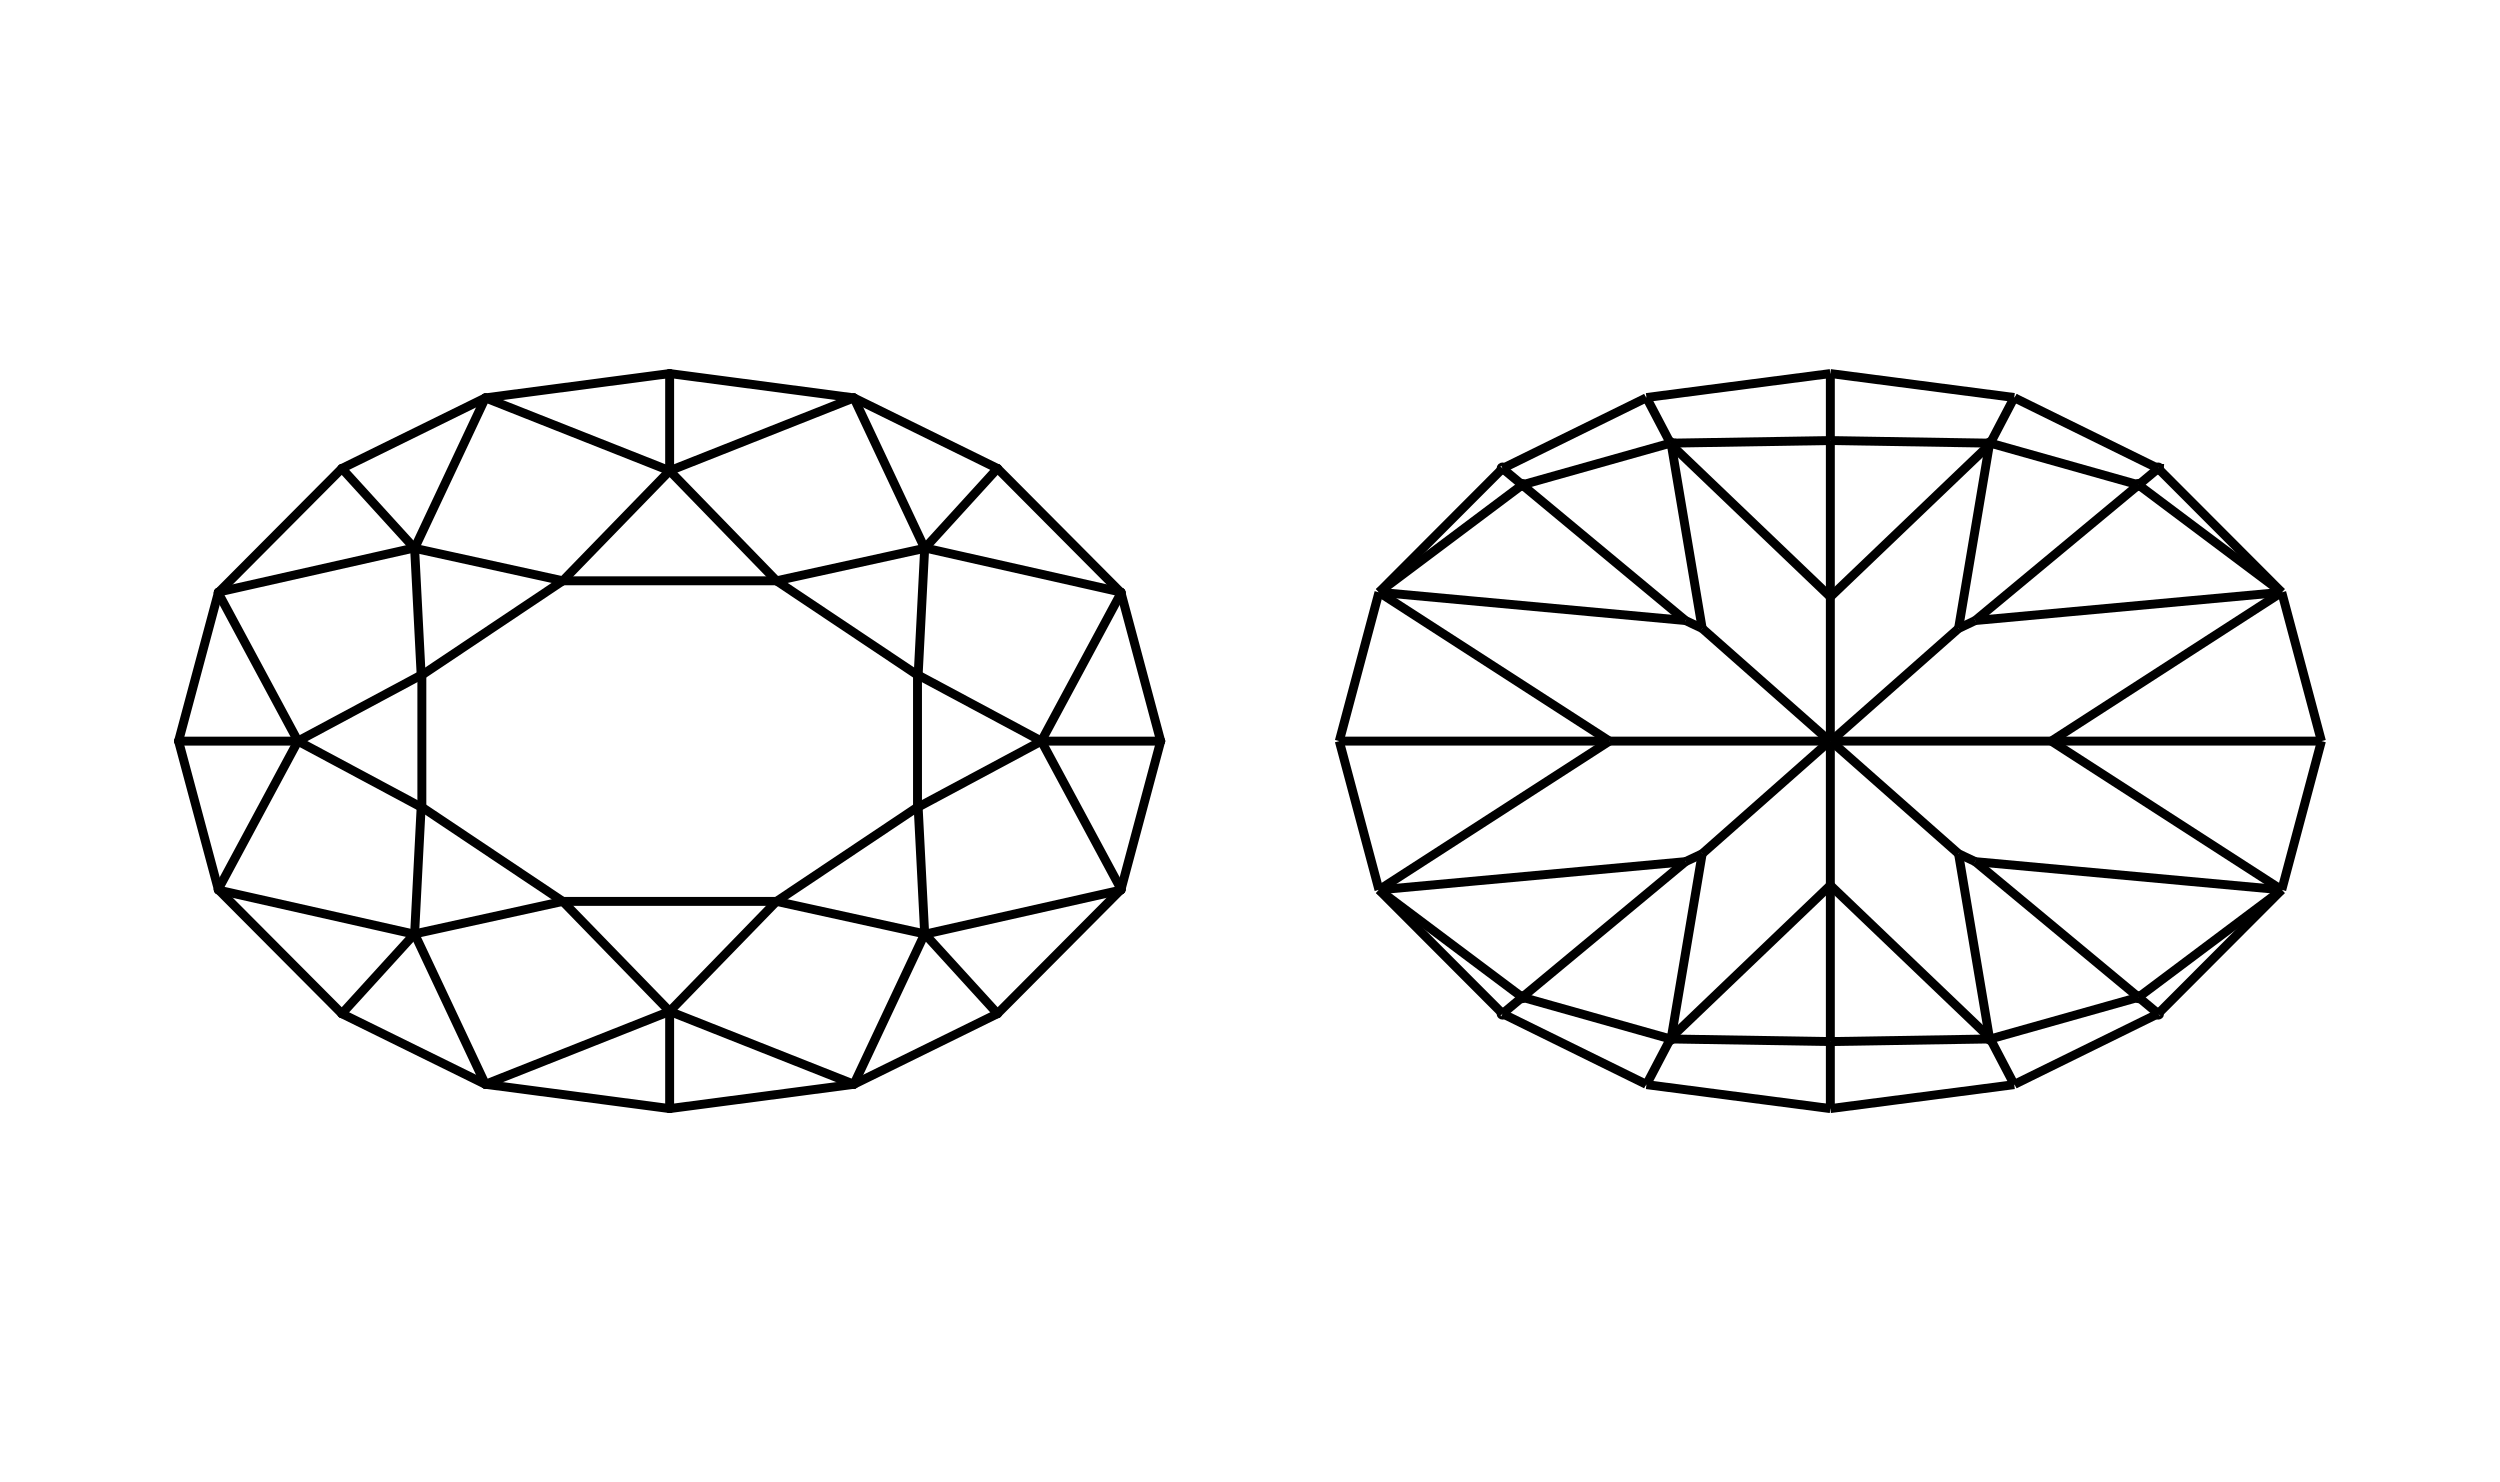 <?xml version="1.0" encoding="utf-8"?>
<!-- Generator: Adobe Illustrator 16.2.0, SVG Export Plug-In . SVG Version: 6.00 Build 0)  -->
<!DOCTYPE svg PUBLIC "-//W3C//DTD SVG 1.1//EN" "http://www.w3.org/Graphics/SVG/1.1/DTD/svg11.dtd">
<svg version="1.1" id="Слой_1" xmlns="http://www.w3.org/2000/svg" xmlns:xlink="http://www.w3.org/1999/xlink" x="0px" y="0px"
	 width="140px" height="83px" viewBox="0 0 140 83" enable-background="new 0 0 140 83" xml:space="preserve">
<g>
	
		<line fill="none" stroke="#000000" stroke-width="0.5" stroke-linecap="round" stroke-linejoin="round" stroke-miterlimit="10" x1="47.817" y1="22.281" x2="37.5" y2="20.919"/>
	
		<line fill="none" stroke="#000000" stroke-width="0.5" stroke-linecap="round" stroke-linejoin="round" stroke-miterlimit="10" x1="37.5" y1="62.081" x2="47.817" y2="60.721"/>
	
		<line fill="none" stroke="#000000" stroke-width="0.5" stroke-linecap="round" stroke-linejoin="round" stroke-miterlimit="10" x1="37.5" y1="20.919" x2="27.183" y2="22.281"/>
	
		<line fill="none" stroke="#000000" stroke-width="0.5" stroke-linecap="round" stroke-linejoin="round" stroke-miterlimit="10" x1="37.5" y1="26.363" x2="37.5" y2="20.919"/>
	
		<line fill="none" stroke="#000000" stroke-width="0.5" stroke-linecap="round" stroke-linejoin="round" stroke-miterlimit="10" x1="27.183" y1="60.721" x2="37.5" y2="62.081"/>
	
		<line fill="none" stroke="#000000" stroke-width="0.5" stroke-linecap="round" stroke-linejoin="round" stroke-miterlimit="10" x1="37.5" y1="62.081" x2="37.5" y2="56.637"/>
	
		<line fill="none" stroke="#000000" stroke-width="0.5" stroke-linecap="round" stroke-linejoin="round" stroke-miterlimit="10" x1="47.817" y1="60.721" x2="55.86" y2="56.766"/>
	
		<line fill="none" stroke="#000000" stroke-width="0.5" stroke-linecap="round" stroke-linejoin="round" stroke-miterlimit="10" x1="55.86" y1="26.234" x2="47.817" y2="22.281"/>
	
		<line fill="none" stroke="#000000" stroke-width="0.5" stroke-linecap="round" stroke-linejoin="round" stroke-miterlimit="10" x1="27.183" y1="22.281" x2="19.145" y2="26.234"/>
	
		<line fill="none" stroke="#000000" stroke-width="0.5" stroke-linecap="round" stroke-linejoin="round" stroke-miterlimit="10" x1="19.145" y1="56.766" x2="27.183" y2="60.721"/>
	
		<line fill="none" stroke="#000000" stroke-width="0.5" stroke-linecap="round" stroke-linejoin="round" stroke-miterlimit="10" x1="55.86" y1="56.766" x2="62.741" y2="49.851"/>
	
		<line fill="none" stroke="#000000" stroke-width="0.5" stroke-linecap="round" stroke-linejoin="round" stroke-miterlimit="10" x1="51.801" y1="52.314" x2="55.86" y2="56.766"/>
	
		<line fill="none" stroke="#000000" stroke-width="0.5" stroke-linecap="round" stroke-linejoin="round" stroke-miterlimit="10" x1="62.741" y1="33.151" x2="55.86" y2="26.234"/>
	
		<line fill="none" stroke="#000000" stroke-width="0.5" stroke-linecap="round" stroke-linejoin="round" stroke-miterlimit="10" x1="55.86" y1="26.234" x2="51.801" y2="30.686"/>
	
		<line fill="none" stroke="#000000" stroke-width="0.5" stroke-linecap="round" stroke-linejoin="round" stroke-miterlimit="10" x1="19.145" y1="26.234" x2="12.26" y2="33.151"/>
	
		<line fill="none" stroke="#000000" stroke-width="0.5" stroke-linecap="round" stroke-linejoin="round" stroke-miterlimit="10" x1="23.199" y1="30.686" x2="19.145" y2="26.234"/>
	
		<line fill="none" stroke="#000000" stroke-width="0.5" stroke-linecap="round" stroke-linejoin="round" stroke-miterlimit="10" x1="12.26" y1="49.851" x2="19.145" y2="56.766"/>
	
		<line fill="none" stroke="#000000" stroke-width="0.5" stroke-linecap="round" stroke-linejoin="round" stroke-miterlimit="10" x1="19.145" y1="56.766" x2="23.199" y2="52.314"/>
	
		<line fill="none" stroke="#000000" stroke-width="0.5" stroke-linecap="round" stroke-linejoin="round" stroke-miterlimit="10" x1="62.78" y1="49.797" x2="65" y2="41.502"/>
	
		<line fill="none" stroke="#000000" stroke-width="0.5" stroke-linecap="round" stroke-linejoin="round" stroke-miterlimit="10" x1="65" y1="41.502" x2="62.78" y2="33.207"/>
	
		<line fill="none" stroke="#000000" stroke-width="0.5" stroke-linecap="round" stroke-linejoin="round" stroke-miterlimit="10" x1="58.316" y1="41.502" x2="65" y2="41.502"/>
	
		<line fill="none" stroke="#000000" stroke-width="0.5" stroke-linecap="round" stroke-linejoin="round" stroke-miterlimit="10" x1="12.224" y1="33.207" x2="10" y2="41.502"/>
	
		<line fill="none" stroke="#000000" stroke-width="0.5" stroke-linecap="round" stroke-linejoin="round" stroke-miterlimit="10" x1="10" y1="41.502" x2="12.224" y2="49.797"/>
	
		<line fill="none" stroke="#000000" stroke-width="0.5" stroke-linecap="round" stroke-linejoin="round" stroke-miterlimit="10" x1="16.684" y1="41.502" x2="10" y2="41.502"/>
	
		<line fill="none" stroke="#000000" stroke-width="0.5" stroke-linecap="round" stroke-linejoin="round" stroke-miterlimit="10" x1="37.5" y1="56.637" x2="47.817" y2="60.721"/>
	
		<line fill="none" stroke="#000000" stroke-width="0.5" stroke-linecap="round" stroke-linejoin="round" stroke-miterlimit="10" x1="47.817" y1="60.721" x2="51.782" y2="52.298"/>
	
		<line fill="none" stroke="#000000" stroke-width="0.5" stroke-linecap="round" stroke-linejoin="round" stroke-miterlimit="10" x1="47.817" y1="22.281" x2="37.5" y2="26.363"/>
	
		<line fill="none" stroke="#000000" stroke-width="0.5" stroke-linecap="round" stroke-linejoin="round" stroke-miterlimit="10" x1="51.782" y1="30.705" x2="47.817" y2="22.281"/>
	
		<line fill="none" stroke="#000000" stroke-width="0.5" stroke-linecap="round" stroke-linejoin="round" stroke-miterlimit="10" x1="37.5" y1="26.363" x2="27.183" y2="22.281"/>
	
		<line fill="none" stroke="#000000" stroke-width="0.5" stroke-linecap="round" stroke-linejoin="round" stroke-miterlimit="10" x1="27.183" y1="22.281" x2="23.218" y2="30.705"/>
	
		<line fill="none" stroke="#000000" stroke-width="0.5" stroke-linecap="round" stroke-linejoin="round" stroke-miterlimit="10" x1="27.183" y1="60.721" x2="37.5" y2="56.637"/>
	
		<line fill="none" stroke="#000000" stroke-width="0.5" stroke-linecap="round" stroke-linejoin="round" stroke-miterlimit="10" x1="23.218" y1="52.298" x2="27.183" y2="60.721"/>
	
		<line fill="none" stroke="#000000" stroke-width="0.5" stroke-linecap="round" stroke-linejoin="round" stroke-miterlimit="10" x1="62.78" y1="49.832" x2="62.78" y2="49.797"/>
	
		<line fill="none" stroke="#000000" stroke-width="0.5" stroke-linecap="round" stroke-linejoin="round" stroke-miterlimit="10" x1="62.741" y1="49.851" x2="62.78" y2="49.832"/>
	
		<line fill="none" stroke="#000000" stroke-width="0.5" stroke-linecap="round" stroke-linejoin="round" stroke-miterlimit="10" x1="51.782" y1="52.298" x2="51.801" y2="52.314"/>
	
		<line fill="none" stroke="#000000" stroke-width="0.5" stroke-linecap="round" stroke-linejoin="round" stroke-miterlimit="10" x1="51.801" y1="52.314" x2="62.741" y2="49.851"/>
	
		<line fill="none" stroke="#000000" stroke-width="0.5" stroke-linecap="round" stroke-linejoin="round" stroke-miterlimit="10" x1="62.78" y1="49.797" x2="58.316" y2="41.502"/>
	
		<line fill="none" stroke="#000000" stroke-width="0.5" stroke-linecap="round" stroke-linejoin="round" stroke-miterlimit="10" x1="62.78" y1="33.207" x2="62.78" y2="33.168"/>
	
		<line fill="none" stroke="#000000" stroke-width="0.5" stroke-linecap="round" stroke-linejoin="round" stroke-miterlimit="10" x1="62.78" y1="33.207" x2="62.78" y2="33.168"/>
	
		<line fill="none" stroke="#000000" stroke-width="0.5" stroke-linecap="round" stroke-linejoin="round" stroke-miterlimit="10" x1="51.801" y1="30.686" x2="51.782" y2="30.705"/>
	
		<line fill="none" stroke="#000000" stroke-width="0.5" stroke-linecap="round" stroke-linejoin="round" stroke-miterlimit="10" x1="62.741" y1="33.151" x2="51.801" y2="30.686"/>
	
		<line fill="none" stroke="#000000" stroke-width="0.5" stroke-linecap="round" stroke-linejoin="round" stroke-miterlimit="10" x1="58.316" y1="41.502" x2="62.78" y2="33.207"/>
	
		<line fill="none" stroke="#000000" stroke-width="0.5" stroke-linecap="round" stroke-linejoin="round" stroke-miterlimit="10" x1="12.224" y1="33.168" x2="12.224" y2="33.207"/>
	
		<line fill="none" stroke="#000000" stroke-width="0.5" stroke-linecap="round" stroke-linejoin="round" stroke-miterlimit="10" x1="12.26" y1="33.151" x2="12.224" y2="33.168"/>
	
		<line fill="none" stroke="#000000" stroke-width="0.5" stroke-linecap="round" stroke-linejoin="round" stroke-miterlimit="10" x1="23.218" y1="30.705" x2="23.199" y2="30.686"/>
	
		<line fill="none" stroke="#000000" stroke-width="0.5" stroke-linecap="round" stroke-linejoin="round" stroke-miterlimit="10" x1="23.199" y1="30.686" x2="12.26" y2="33.151"/>
	
		<line fill="none" stroke="#000000" stroke-width="0.5" stroke-linecap="round" stroke-linejoin="round" stroke-miterlimit="10" x1="12.224" y1="33.207" x2="16.684" y2="41.502"/>
	
		<line fill="none" stroke="#000000" stroke-width="0.5" stroke-linecap="round" stroke-linejoin="round" stroke-miterlimit="10" x1="12.224" y1="49.797" x2="12.224" y2="49.832"/>
	
		<line fill="none" stroke="#000000" stroke-width="0.5" stroke-linecap="round" stroke-linejoin="round" stroke-miterlimit="10" x1="12.224" y1="49.797" x2="12.224" y2="49.832"/>
	
		<line fill="none" stroke="#000000" stroke-width="0.5" stroke-linecap="round" stroke-linejoin="round" stroke-miterlimit="10" x1="23.199" y1="52.314" x2="23.218" y2="52.298"/>
	
		<line fill="none" stroke="#000000" stroke-width="0.5" stroke-linecap="round" stroke-linejoin="round" stroke-miterlimit="10" x1="12.26" y1="49.851" x2="23.199" y2="52.314"/>
	
		<line fill="none" stroke="#000000" stroke-width="0.5" stroke-linecap="round" stroke-linejoin="round" stroke-miterlimit="10" x1="16.684" y1="41.502" x2="12.224" y2="49.797"/>
	
		<line fill="none" stroke="#000000" stroke-width="0.5" stroke-linecap="round" stroke-linejoin="round" stroke-miterlimit="10" x1="37.5" y1="56.637" x2="43.484" y2="50.478"/>
	
		<line fill="none" stroke="#000000" stroke-width="0.5" stroke-linecap="round" stroke-linejoin="round" stroke-miterlimit="10" x1="31.516" y1="50.478" x2="37.5" y2="56.637"/>
	
		<line fill="none" stroke="#000000" stroke-width="0.5" stroke-linecap="round" stroke-linejoin="round" stroke-miterlimit="10" x1="43.484" y1="32.525" x2="37.5" y2="26.363"/>
	
		<line fill="none" stroke="#000000" stroke-width="0.5" stroke-linecap="round" stroke-linejoin="round" stroke-miterlimit="10" x1="37.5" y1="26.363" x2="31.516" y2="32.525"/>
	
		<line fill="none" stroke="#000000" stroke-width="0.5" stroke-linecap="round" stroke-linejoin="round" stroke-miterlimit="10" x1="43.484" y1="50.478" x2="51.782" y2="52.298"/>
	
		<line fill="none" stroke="#000000" stroke-width="0.5" stroke-linecap="round" stroke-linejoin="round" stroke-miterlimit="10" x1="51.782" y1="52.298" x2="51.416" y2="45.198"/>
	
		<line fill="none" stroke="#000000" stroke-width="0.5" stroke-linecap="round" stroke-linejoin="round" stroke-miterlimit="10" x1="51.782" y1="30.705" x2="43.484" y2="32.525"/>
	
		<line fill="none" stroke="#000000" stroke-width="0.5" stroke-linecap="round" stroke-linejoin="round" stroke-miterlimit="10" x1="51.416" y1="37.805" x2="51.782" y2="30.705"/>
	
		<line fill="none" stroke="#000000" stroke-width="0.5" stroke-linecap="round" stroke-linejoin="round" stroke-miterlimit="10" x1="31.516" y1="32.525" x2="23.218" y2="30.705"/>
	
		<line fill="none" stroke="#000000" stroke-width="0.5" stroke-linecap="round" stroke-linejoin="round" stroke-miterlimit="10" x1="23.218" y1="30.705" x2="23.585" y2="37.805"/>
	
		<line fill="none" stroke="#000000" stroke-width="0.5" stroke-linecap="round" stroke-linejoin="round" stroke-miterlimit="10" x1="23.218" y1="52.298" x2="31.516" y2="50.478"/>
	
		<line fill="none" stroke="#000000" stroke-width="0.5" stroke-linecap="round" stroke-linejoin="round" stroke-miterlimit="10" x1="23.585" y1="45.198" x2="23.218" y2="52.298"/>
	
		<line fill="none" stroke="#000000" stroke-width="0.5" stroke-linecap="round" stroke-linejoin="round" stroke-miterlimit="10" x1="51.416" y1="45.198" x2="58.316" y2="41.502"/>
	
		<line fill="none" stroke="#000000" stroke-width="0.5" stroke-linecap="round" stroke-linejoin="round" stroke-miterlimit="10" x1="58.316" y1="41.502" x2="51.416" y2="37.805"/>
	
		<line fill="none" stroke="#000000" stroke-width="0.5" stroke-linecap="round" stroke-linejoin="round" stroke-miterlimit="10" x1="51.38" y1="45.198" x2="51.416" y2="45.198"/>
	
		<line fill="none" stroke="#000000" stroke-width="0.5" stroke-linecap="round" stroke-linejoin="round" stroke-miterlimit="10" x1="51.416" y1="37.805" x2="51.38" y2="37.805"/>
	
		<line fill="none" stroke="#000000" stroke-width="0.5" stroke-linecap="round" stroke-linejoin="round" stroke-miterlimit="10" x1="23.585" y1="37.805" x2="16.684" y2="41.502"/>
	
		<line fill="none" stroke="#000000" stroke-width="0.5" stroke-linecap="round" stroke-linejoin="round" stroke-miterlimit="10" x1="16.684" y1="41.502" x2="23.585" y2="45.198"/>
	
		<line fill="none" stroke="#000000" stroke-width="0.5" stroke-linecap="round" stroke-linejoin="round" stroke-miterlimit="10" x1="23.624" y1="37.805" x2="23.585" y2="37.805"/>
	
		<line fill="none" stroke="#000000" stroke-width="0.5" stroke-linecap="round" stroke-linejoin="round" stroke-miterlimit="10" x1="23.585" y1="45.198" x2="23.624" y2="45.198"/>
	
		<line fill="none" stroke="#000000" stroke-width="0.5" stroke-linecap="round" stroke-linejoin="round" stroke-miterlimit="10" x1="31.516" y1="50.478" x2="43.484" y2="50.478"/>
	
		<line fill="none" stroke="#000000" stroke-width="0.5" stroke-linecap="round" stroke-linejoin="round" stroke-miterlimit="10" x1="43.484" y1="32.525" x2="31.516" y2="32.525"/>
	
		<line fill="none" stroke="#000000" stroke-width="0.5" stroke-linecap="round" stroke-linejoin="round" stroke-miterlimit="10" x1="43.484" y1="50.478" x2="51.38" y2="45.198"/>
	
		<line fill="none" stroke="#000000" stroke-width="0.5" stroke-linecap="round" stroke-linejoin="round" stroke-miterlimit="10" x1="51.38" y1="37.805" x2="43.484" y2="32.525"/>
	
		<line fill="none" stroke="#000000" stroke-width="0.5" stroke-linecap="round" stroke-linejoin="round" stroke-miterlimit="10" x1="31.516" y1="32.525" x2="23.624" y2="37.805"/>
	
		<line fill="none" stroke="#000000" stroke-width="0.5" stroke-linecap="round" stroke-linejoin="round" stroke-miterlimit="10" x1="23.624" y1="45.198" x2="31.516" y2="50.478"/>
	
		<line fill="none" stroke="#000000" stroke-width="0.5" stroke-linecap="round" stroke-linejoin="round" stroke-miterlimit="10" x1="51.38" y1="45.198" x2="51.38" y2="37.805"/>
	
		<line fill="none" stroke="#000000" stroke-width="0.5" stroke-linecap="round" stroke-linejoin="round" stroke-miterlimit="10" x1="23.624" y1="37.805" x2="23.624" y2="45.198"/>
</g>
<g>
	
		<line fill="none" stroke="#000000" stroke-width="0.5" stroke-miterlimit="10" x1="112.797" y1="22.261" x2="102.499" y2="20.919"/>
	<line fill="none" stroke="#000000" stroke-width="0.5" stroke-miterlimit="10" x1="114.872" y1="41.502" x2="130" y2="41.502"/>
	<line fill="none" stroke="#000000" stroke-width="0.5" stroke-miterlimit="10" x1="90.128" y1="41.502" x2="75" y2="41.502"/>
	
		<line fill="none" stroke="#000000" stroke-width="0.5" stroke-miterlimit="10" x1="119.757" y1="55.846" x2="110.613" y2="48.252"/>
	<line fill="none" stroke="#000000" stroke-width="0.5" stroke-miterlimit="10" x1="110.613" y1="34.75" x2="119.757" y2="27.153"/>
	<line fill="none" stroke="#000000" stroke-width="0.5" stroke-miterlimit="10" x1="85.245" y1="27.153" x2="94.387" y2="34.75"/>
	<line fill="none" stroke="#000000" stroke-width="0.5" stroke-miterlimit="10" x1="94.387" y1="48.252" x2="85.245" y2="55.846"/>
	
		<line fill="none" stroke="#000000" stroke-width="0.5" stroke-miterlimit="10" x1="111.459" y1="58.182" x2="111.404" y2="58.092"/>
	
		<line fill="none" stroke="#000000" stroke-width="0.5" stroke-miterlimit="10" x1="111.404" y1="24.911" x2="111.459" y2="24.817"/>
	<line fill="none" stroke="#000000" stroke-width="0.5" stroke-miterlimit="10" x1="93.541" y1="24.817" x2="93.596" y2="24.911"/>
	
		<line fill="none" stroke="#000000" stroke-width="0.5" stroke-miterlimit="10" x1="102.499" y1="33.427" x2="102.499" y2="24.671"/>
	<line fill="none" stroke="#000000" stroke-width="0.5" stroke-miterlimit="10" x1="93.596" y1="58.092" x2="93.541" y2="58.182"/>
	
		<line fill="none" stroke="#000000" stroke-width="0.5" stroke-miterlimit="10" x1="102.499" y1="58.328" x2="102.499" y2="49.576"/>
	<line fill="none" stroke="#000000" stroke-width="0.5" stroke-miterlimit="10" x1="130" y1="41.502" x2="127.778" y2="49.832"/>
	<line fill="none" stroke="#000000" stroke-width="0.5" stroke-miterlimit="10" x1="127.778" y1="33.168" x2="130" y2="41.502"/>
	<line fill="none" stroke="#000000" stroke-width="0.5" stroke-miterlimit="10" x1="75" y1="41.502" x2="77.223" y2="33.168"/>
	<line fill="none" stroke="#000000" stroke-width="0.5" stroke-miterlimit="10" x1="77.223" y1="49.832" x2="75" y2="41.502"/>
	
		<line fill="none" stroke="#000000" stroke-width="0.5" stroke-miterlimit="10" x1="127.778" y1="49.832" x2="119.757" y2="55.846"/>
	<path fill="none" stroke="#000000" stroke-width="0.5" stroke-miterlimit="10" d="M119.757,55.846L119.757,55.846h0.082
		c0,0.11-0.166,0.11-0.166,0c0-0.109,0.166-0.109,0.166,0"/>
	
		<line fill="none" stroke="#000000" stroke-width="0.5" stroke-miterlimit="10" x1="120.858" y1="56.766" x2="127.778" y2="49.832"/>
	<path fill="none" stroke="#000000" stroke-width="0.5" stroke-miterlimit="10" d="M120.858,56.766L120.858,56.766h0.083
		c0,0.11-0.166,0.11-0.166,0s0.166-0.11,0.166,0"/>
	
		<line fill="none" stroke="#000000" stroke-width="0.5" stroke-miterlimit="10" x1="119.757" y1="27.153" x2="127.778" y2="33.168"/>
	<path fill="none" stroke="#000000" stroke-width="0.5" stroke-miterlimit="10" d="M119.757,27.153L119.757,27.153h0.082
		c0,0.11-0.166,0.11-0.166,0c0-0.11,0.166-0.11,0.166,0"/>
	
		<line fill="none" stroke="#000000" stroke-width="0.5" stroke-miterlimit="10" x1="127.778" y1="33.168" x2="120.858" y2="26.234"/>
	<path fill="none" stroke="#000000" stroke-width="0.5" stroke-miterlimit="10" d="M120.858,26.233L120.858,26.233h0.083
		c0,0.111-0.166,0.111-0.166,0c0-0.11,0.166-0.11,0.166,0"/>
	<line fill="none" stroke="#000000" stroke-width="0.5" stroke-miterlimit="10" x1="77.223" y1="33.168" x2="85.245" y2="27.153"/>
	<path fill="none" stroke="#000000" stroke-width="0.5" stroke-miterlimit="10" d="M85.245,27.153L85.245,27.153h0.083
		c0,0.11-0.166,0.11-0.166,0c0-0.11,0.166-0.11,0.166,0"/>
	<line fill="none" stroke="#000000" stroke-width="0.5" stroke-miterlimit="10" x1="84.143" y1="26.234" x2="77.223" y2="33.168"/>
	<path fill="none" stroke="#000000" stroke-width="0.5" stroke-miterlimit="10" d="M84.143,26.233L84.143,26.233h0.083
		c0,0.111-0.166,0.111-0.166,0c0-0.11,0.166-0.11,0.166,0"/>
	<line fill="none" stroke="#000000" stroke-width="0.5" stroke-miterlimit="10" x1="85.245" y1="55.846" x2="77.223" y2="49.832"/>
	<path fill="none" stroke="#000000" stroke-width="0.5" stroke-miterlimit="10" d="M85.245,55.846L85.245,55.846h0.083
		c0,0.11-0.166,0.11-0.166,0c0-0.109,0.166-0.109,0.166,0"/>
	<line fill="none" stroke="#000000" stroke-width="0.5" stroke-miterlimit="10" x1="77.223" y1="49.832" x2="84.143" y2="56.766"/>
	<path fill="none" stroke="#000000" stroke-width="0.5" stroke-miterlimit="10" d="M84.143,56.766L84.143,56.766h0.083
		c0,0.11-0.166,0.11-0.166,0s0.166-0.11,0.166,0"/>
	
		<line fill="none" stroke="#000000" stroke-width="0.5" stroke-miterlimit="10" x1="119.757" y1="55.846" x2="111.459" y2="58.182"/>
	<path fill="none" stroke="#000000" stroke-width="0.5" stroke-miterlimit="10" d="M111.459,58.182L111.459,58.182h0.083
		c0,0.111-0.167,0.111-0.167,0c0-0.109,0.167-0.109,0.167,0"/>
	
		<line fill="none" stroke="#000000" stroke-width="0.5" stroke-miterlimit="10" x1="112.817" y1="60.721" x2="120.858" y2="56.766"/>
	
		<line fill="none" stroke="#000000" stroke-width="0.5" stroke-miterlimit="10" x1="112.797" y1="60.739" x2="112.817" y2="60.721"/>
	
		<line fill="none" stroke="#000000" stroke-width="0.5" stroke-miterlimit="10" x1="120.858" y1="56.766" x2="119.757" y2="55.846"/>
	
		<line fill="none" stroke="#000000" stroke-width="0.5" stroke-miterlimit="10" x1="111.459" y1="24.817" x2="119.757" y2="27.153"/>
	<path fill="none" stroke="#000000" stroke-width="0.5" stroke-miterlimit="10" d="M111.459,24.817L111.459,24.817h0.083
		c0,0.11-0.167,0.11-0.167,0s0.167-0.11,0.167,0"/>
	
		<line fill="none" stroke="#000000" stroke-width="0.5" stroke-miterlimit="10" x1="120.858" y1="26.234" x2="112.817" y2="22.281"/>
	
		<line fill="none" stroke="#000000" stroke-width="0.5" stroke-miterlimit="10" x1="112.817" y1="22.281" x2="112.797" y2="22.261"/>
	
		<line fill="none" stroke="#000000" stroke-width="0.5" stroke-miterlimit="10" x1="119.757" y1="27.153" x2="120.858" y2="26.234"/>
	<line fill="none" stroke="#000000" stroke-width="0.5" stroke-miterlimit="10" x1="85.245" y1="27.153" x2="93.541" y2="24.817"/>
	<path fill="none" stroke="#000000" stroke-width="0.5" stroke-miterlimit="10" d="M93.541,24.817L93.541,24.817h0.083
		c0,0.11-0.166,0.11-0.166,0s0.166-0.11,0.166,0"/>
	<line fill="none" stroke="#000000" stroke-width="0.5" stroke-miterlimit="10" x1="92.183" y1="22.281" x2="84.143" y2="26.234"/>
	<line fill="none" stroke="#000000" stroke-width="0.5" stroke-miterlimit="10" x1="92.201" y1="22.261" x2="92.183" y2="22.281"/>
	<line fill="none" stroke="#000000" stroke-width="0.5" stroke-miterlimit="10" x1="84.143" y1="26.234" x2="85.245" y2="27.153"/>
	<line fill="none" stroke="#000000" stroke-width="0.5" stroke-miterlimit="10" x1="93.541" y1="58.182" x2="85.245" y2="55.846"/>
	<path fill="none" stroke="#000000" stroke-width="0.5" stroke-miterlimit="10" d="M93.541,58.182L93.541,58.182h0.083
		c0,0.111-0.166,0.111-0.166,0c0-0.109,0.166-0.109,0.166,0"/>
	<line fill="none" stroke="#000000" stroke-width="0.5" stroke-miterlimit="10" x1="84.143" y1="56.766" x2="92.183" y2="60.721"/>
	<line fill="none" stroke="#000000" stroke-width="0.5" stroke-miterlimit="10" x1="92.183" y1="60.721" x2="92.201" y2="60.739"/>
	<line fill="none" stroke="#000000" stroke-width="0.5" stroke-miterlimit="10" x1="85.245" y1="55.846" x2="84.143" y2="56.766"/>
	
		<line fill="none" stroke="#000000" stroke-width="0.5" stroke-miterlimit="10" x1="111.459" y1="58.182" x2="102.499" y2="58.328"/>
	
		<line fill="none" stroke="#000000" stroke-width="0.5" stroke-miterlimit="10" x1="102.499" y1="62.081" x2="112.797" y2="60.739"/>
	
		<line fill="none" stroke="#000000" stroke-width="0.5" stroke-miterlimit="10" x1="112.797" y1="60.739" x2="111.459" y2="58.182"/>
	
		<line fill="none" stroke="#000000" stroke-width="0.5" stroke-miterlimit="10" x1="102.499" y1="24.671" x2="111.459" y2="24.817"/>
	
		<line fill="none" stroke="#000000" stroke-width="0.5" stroke-miterlimit="10" x1="111.459" y1="24.817" x2="112.797" y2="22.261"/>
	<line fill="none" stroke="#000000" stroke-width="0.5" stroke-miterlimit="10" x1="93.541" y1="24.817" x2="102.499" y2="24.671"/>
	<line fill="none" stroke="#000000" stroke-width="0.5" stroke-miterlimit="10" x1="102.499" y1="20.919" x2="92.201" y2="22.261"/>
	<line fill="none" stroke="#000000" stroke-width="0.5" stroke-miterlimit="10" x1="92.201" y1="22.261" x2="93.541" y2="24.817"/>
	
		<line fill="none" stroke="#000000" stroke-width="0.5" stroke-miterlimit="10" x1="102.499" y1="24.671" x2="102.499" y2="20.919"/>
	<line fill="none" stroke="#000000" stroke-width="0.5" stroke-miterlimit="10" x1="102.499" y1="58.328" x2="93.541" y2="58.182"/>
	<line fill="none" stroke="#000000" stroke-width="0.5" stroke-miterlimit="10" x1="92.201" y1="60.739" x2="102.499" y2="62.081"/>
	<line fill="none" stroke="#000000" stroke-width="0.5" stroke-miterlimit="10" x1="93.541" y1="58.182" x2="92.201" y2="60.739"/>
	
		<line fill="none" stroke="#000000" stroke-width="0.5" stroke-miterlimit="10" x1="102.499" y1="62.081" x2="102.499" y2="58.328"/>
	
		<line fill="none" stroke="#000000" stroke-width="0.5" stroke-miterlimit="10" x1="127.778" y1="49.832" x2="114.872" y2="41.502"/>
	
		<line fill="none" stroke="#000000" stroke-width="0.5" stroke-miterlimit="10" x1="110.613" y1="48.252" x2="127.778" y2="49.832"/>
	<line fill="none" stroke="#000000" stroke-width="0.5" stroke-miterlimit="10" x1="109.679" y1="47.81" x2="110.613" y2="48.252"/>
	
		<line fill="none" stroke="#000000" stroke-width="0.5" stroke-miterlimit="10" x1="114.872" y1="41.502" x2="127.778" y2="33.168"/>
	<line fill="none" stroke="#000000" stroke-width="0.5" stroke-miterlimit="10" x1="127.778" y1="33.168" x2="110.613" y2="34.75"/>
	<line fill="none" stroke="#000000" stroke-width="0.5" stroke-miterlimit="10" x1="110.613" y1="34.75" x2="109.679" y2="35.193"/>
	
		<line fill="none" stroke="#000000" stroke-width="0.5" stroke-miterlimit="10" x1="102.537" y1="41.502" x2="114.872" y2="41.502"/>
	<line fill="none" stroke="#000000" stroke-width="0.5" stroke-miterlimit="10" x1="77.223" y1="33.168" x2="90.128" y2="41.502"/>
	<line fill="none" stroke="#000000" stroke-width="0.5" stroke-miterlimit="10" x1="94.387" y1="34.75" x2="77.223" y2="33.168"/>
	<line fill="none" stroke="#000000" stroke-width="0.5" stroke-miterlimit="10" x1="95.323" y1="35.193" x2="94.387" y2="34.75"/>
	<line fill="none" stroke="#000000" stroke-width="0.5" stroke-miterlimit="10" x1="90.128" y1="41.502" x2="77.223" y2="49.832"/>
	<line fill="none" stroke="#000000" stroke-width="0.5" stroke-miterlimit="10" x1="77.223" y1="49.832" x2="94.387" y2="48.252"/>
	<line fill="none" stroke="#000000" stroke-width="0.5" stroke-miterlimit="10" x1="94.387" y1="48.252" x2="95.323" y2="47.81"/>
	<line fill="none" stroke="#000000" stroke-width="0.5" stroke-miterlimit="10" x1="102.463" y1="41.502" x2="90.128" y2="41.502"/>
	<line fill="none" stroke="#000000" stroke-width="0.5" stroke-miterlimit="10" x1="111.404" y1="58.092" x2="109.679" y2="47.81"/>
	
		<line fill="none" stroke="#000000" stroke-width="0.5" stroke-miterlimit="10" x1="102.499" y1="49.576" x2="111.404" y2="58.092"/>
	<line fill="none" stroke="#000000" stroke-width="0.5" stroke-miterlimit="10" x1="109.679" y1="47.81" x2="102.537" y2="41.502"/>
	
		<line fill="none" stroke="#000000" stroke-width="0.5" stroke-miterlimit="10" x1="109.679" y1="35.193" x2="111.404" y2="24.911"/>
	
		<line fill="none" stroke="#000000" stroke-width="0.5" stroke-miterlimit="10" x1="111.404" y1="24.911" x2="102.499" y2="33.427"/>
	
		<line fill="none" stroke="#000000" stroke-width="0.5" stroke-miterlimit="10" x1="102.537" y1="41.502" x2="109.679" y2="35.193"/>
	
		<line fill="none" stroke="#000000" stroke-width="0.5" stroke-miterlimit="10" x1="102.499" y1="41.502" x2="102.537" y2="41.502"/>
	<line fill="none" stroke="#000000" stroke-width="0.5" stroke-miterlimit="10" x1="93.596" y1="24.911" x2="95.323" y2="35.193"/>
	<line fill="none" stroke="#000000" stroke-width="0.5" stroke-miterlimit="10" x1="102.499" y1="33.427" x2="93.596" y2="24.911"/>
	<line fill="none" stroke="#000000" stroke-width="0.5" stroke-miterlimit="10" x1="95.323" y1="35.193" x2="102.463" y2="41.502"/>
	
		<line fill="none" stroke="#000000" stroke-width="0.5" stroke-miterlimit="10" x1="102.499" y1="41.502" x2="102.499" y2="33.427"/>
	<line fill="none" stroke="#000000" stroke-width="0.5" stroke-miterlimit="10" x1="95.323" y1="47.81" x2="93.596" y2="58.092"/>
	<line fill="none" stroke="#000000" stroke-width="0.5" stroke-miterlimit="10" x1="93.596" y1="58.092" x2="102.499" y2="49.576"/>
	<line fill="none" stroke="#000000" stroke-width="0.5" stroke-miterlimit="10" x1="102.463" y1="41.502" x2="95.323" y2="47.81"/>
	
		<line fill="none" stroke="#000000" stroke-width="0.5" stroke-miterlimit="10" x1="102.499" y1="49.576" x2="102.499" y2="41.502"/>
	
		<line fill="none" stroke="#000000" stroke-width="0.5" stroke-miterlimit="10" x1="102.499" y1="41.502" x2="102.463" y2="41.502"/>
</g>
</svg>
